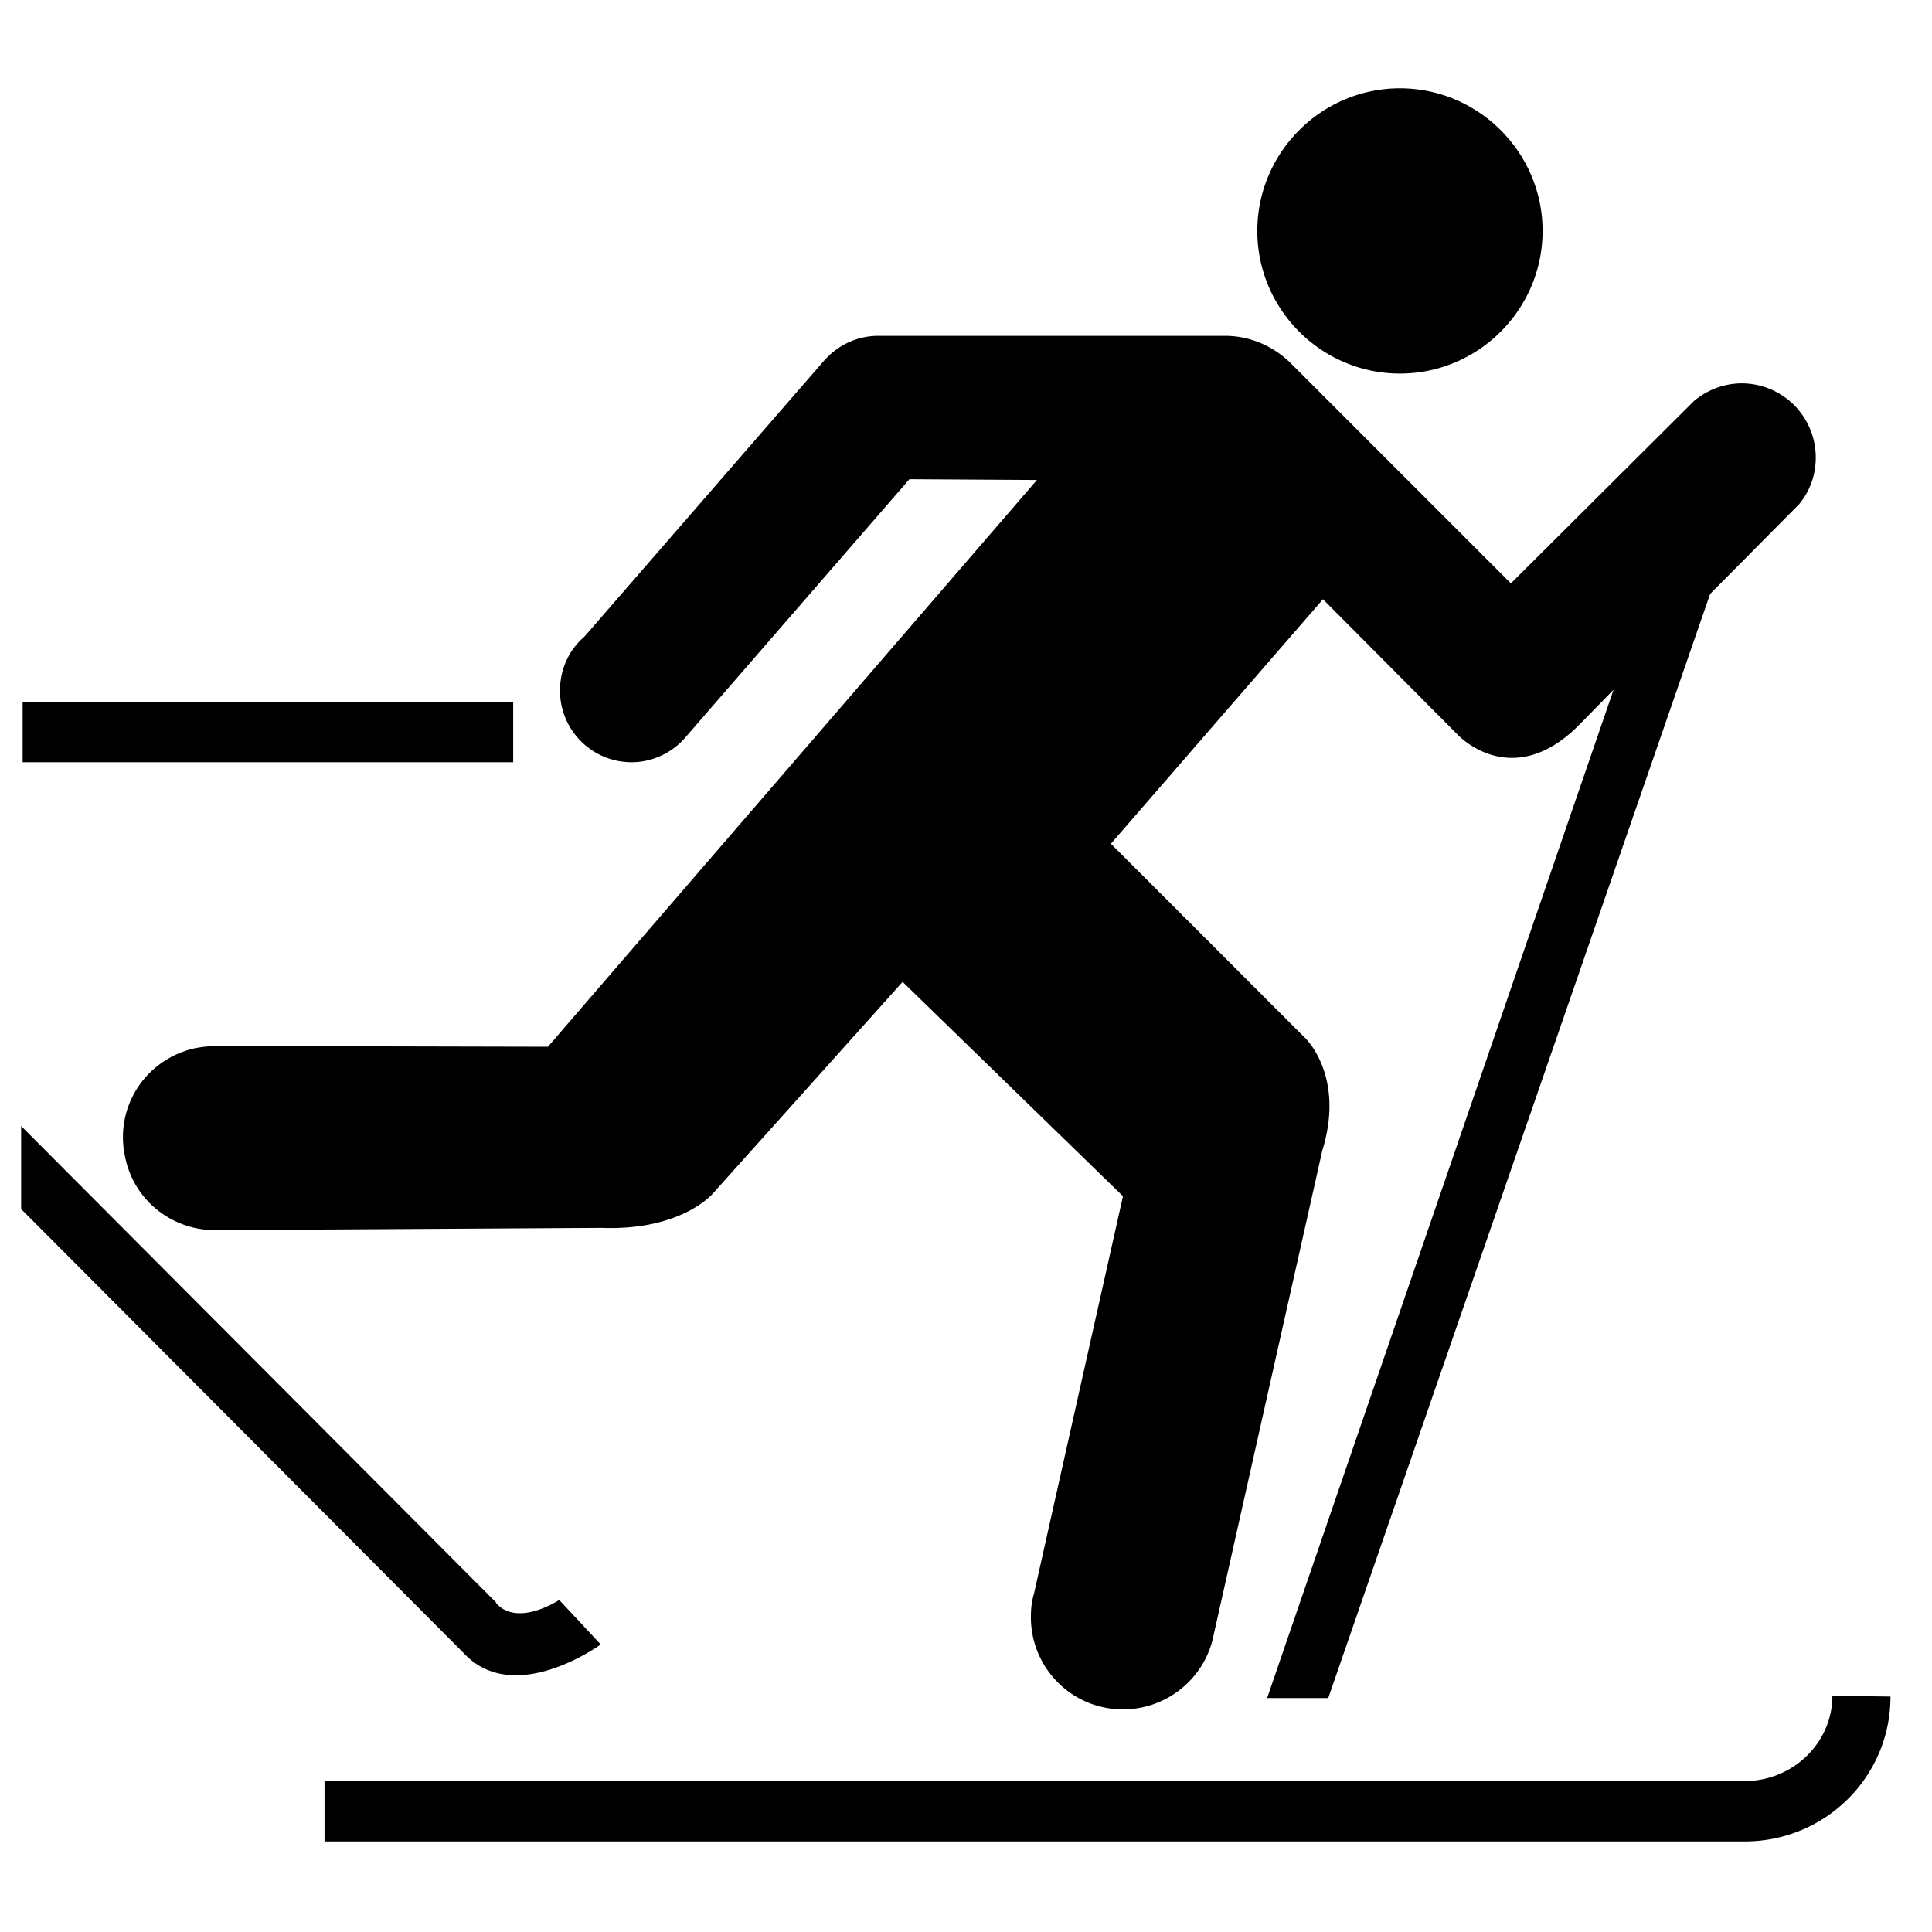 <svg xmlns="http://www.w3.org/2000/svg" baseProfile="tiny" viewBox="0 0 256 256"  xmlns:v="https://vecta.io/nano"><path d="M72.6 138.7l64.8-75.1-16.9-.1-29.5 34c-1.7 2.1-4.4 3.5-7.3 3.5-5.3 0-9.5-4.3-9.5-9.5 0-2.8 1.2-5.4 3.2-7.1l31.7-36.5c1.8-2.1 4.4-3.4 7.3-3.4h45.9c3.4 0 6.4 1.4 8.6 3.5l29.3 29.3 24.3-24.2c1.7-1.4 3.9-2.3 6.3-2.3a9.82 9.82 0 0 1 9.8 9.8c0 2.4-.8 4.5-2.2 6.2l-11.8 11.9L176 225h-8.1l45.9-133.6-4.6 4.7c-8.9 8.9-16 1.3-16 1.3l-17.9-18-28.1 32.4 25.7 25.7s5.4 5 2.3 15l-14.4 64.2c-1.1 5.6-6.1 9.8-12 9.8-6.8 0-12.2-5.5-12.2-12.2 0-1.1.1-2.1.4-3.1l11.8-52.7-29.2-28.4-25.1 28s-4.1 5-14.8 4.6l-51 .3c-5.7.1-10.9-3.8-12.1-9.6-1.5-6.6 2.6-13 9.2-14.5a16.28 16.28 0 0 1 3.1-.3l43.7.1zm112.9-89.2c10.4 0 18.9-8.5 18.9-18.9s-8.5-18.9-18.9-18.9-18.9 8.5-18.9 18.9 8.5 18.9 18.9 18.9zM79.6 217.9l-5.5-5.9s-5.4 3.6-8.3.5l-.1-.2-62.9-63.1v11L61.4 219c6.7 7.3 18.2-1.1 18.2-1.1zm163.2 6.8c0 6.3-5.3 11.3-11.6 11.3H43v8h188.2c10.6 0 19.3-8.5 19.3-19.2l-7.7-.1zM68 93H3v8h65v-8z"/></svg>
